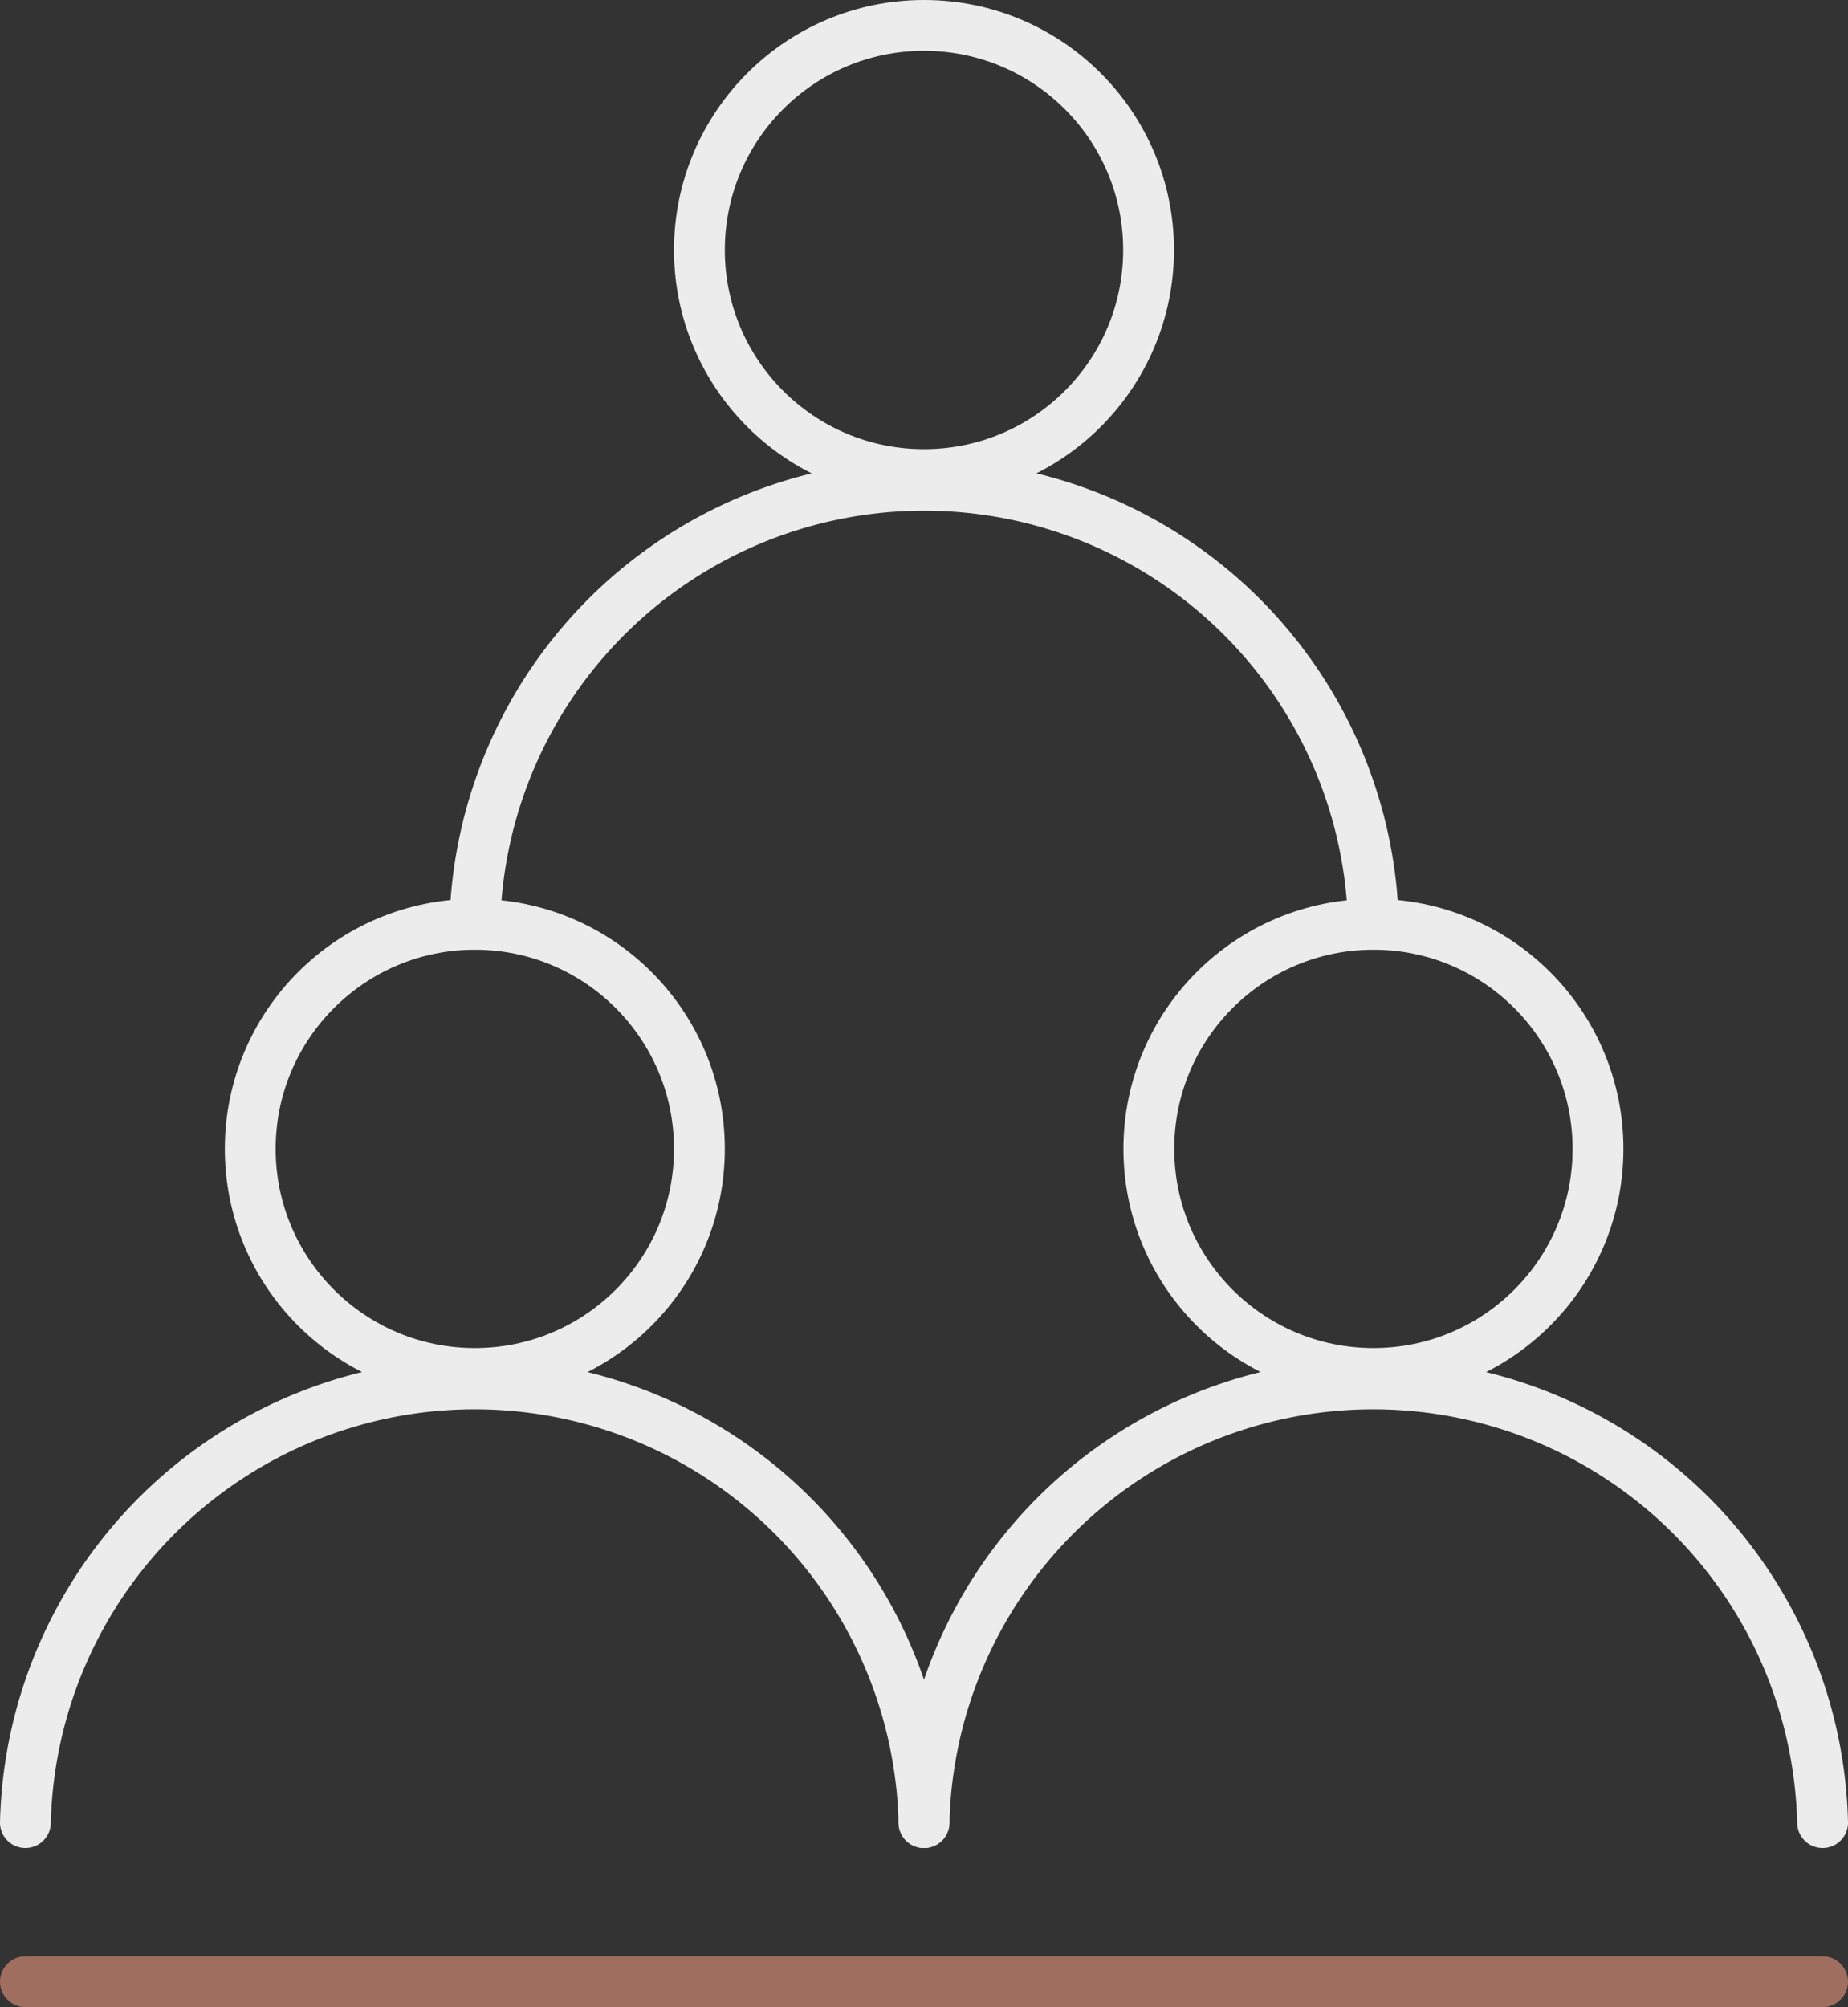 <svg xmlns="http://www.w3.org/2000/svg" viewBox="0 0 72.74 79"><rect x="0" y="0" width="72.74" height="79" fill="#333333" stroke="none"/><defs><style>.cls-1,.cls-2{fill:none;stroke-linecap:round;stroke-linejoin:round;stroke-width:2px;}.cls-1{stroke:#ececec;}.cls-2{stroke:#9f6e5f;}</style></defs><g id="Layer_2" data-name="Layer 2"><g id="Layer_1-2" data-name="Layer 1"><circle class="cls-1" cx="18.69" cy="45.22" r="8.84"/><circle class="cls-1" cx="54.06" cy="45.22" r="8.84"/><circle class="cls-1" cx="36.37" cy="9.84" r="8.84"/><path class="cls-1" d="M36.37,71.74A17.69,17.69,0,0,0,1,71.74"/><path class="cls-1" d="M71.74,71.74a17.69,17.69,0,0,0-35.37,0"/><path class="cls-1" d="M54.06,36.37a17.69,17.69,0,0,0-35.37,0"/><line class="cls-2" x1="1" y1="78" x2="71.74" y2="78"/></g></g></svg>
